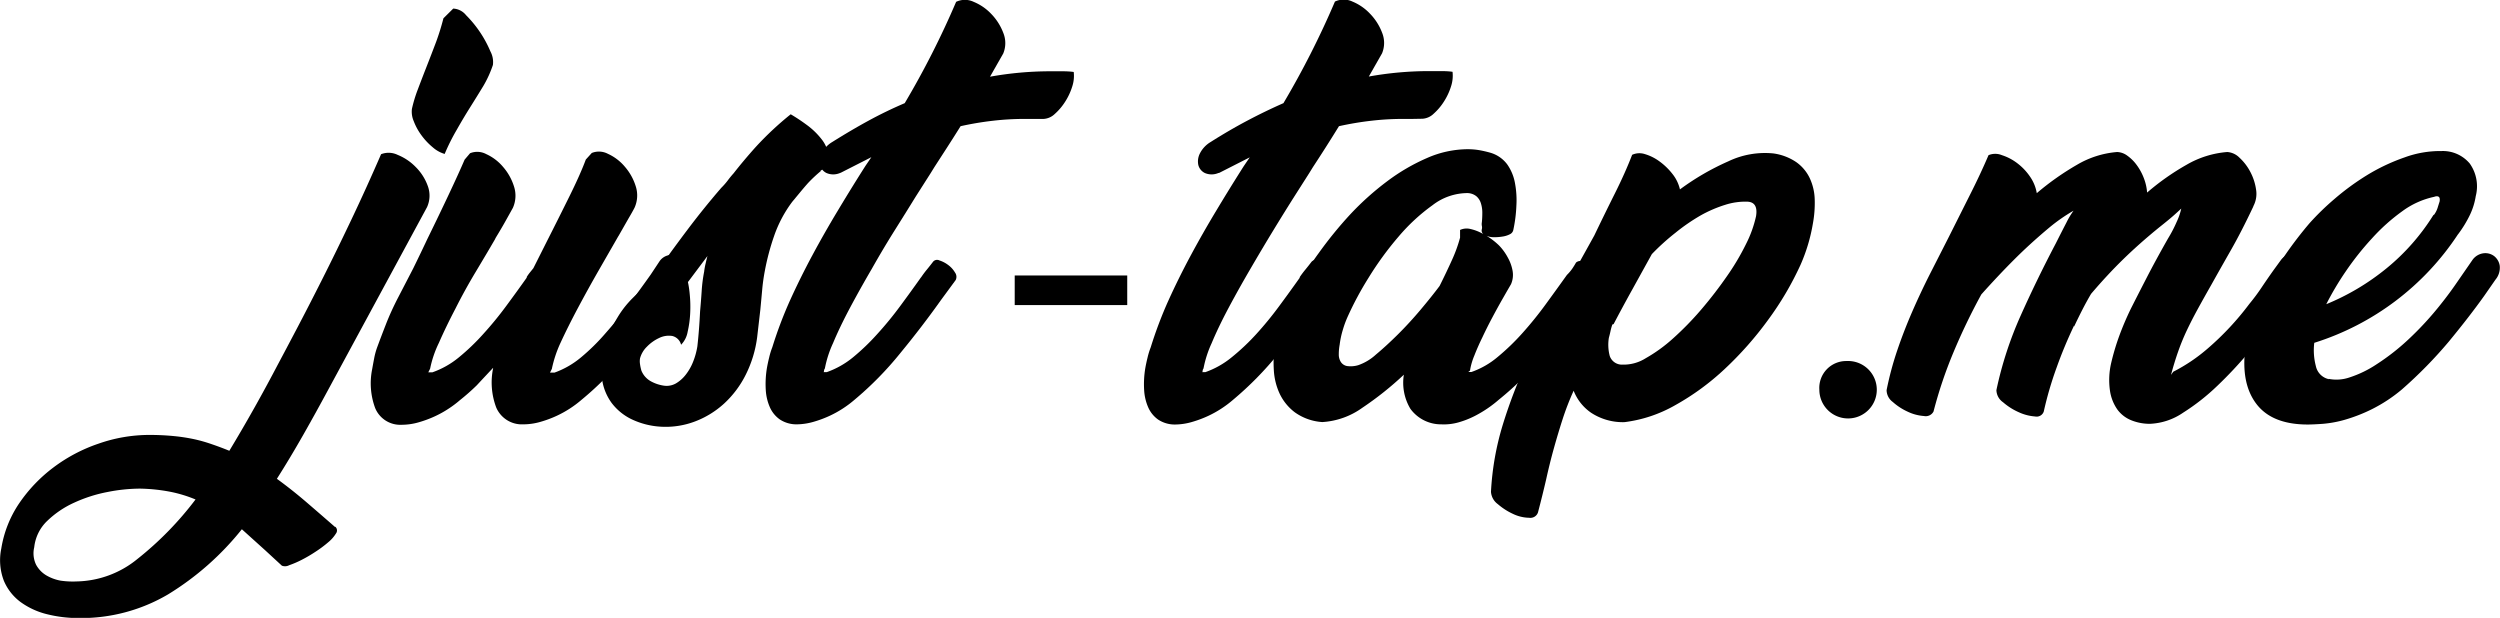 <?xml version="1.0" encoding="utf-8"?>
<svg xmlns="http://www.w3.org/2000/svg" viewBox="0 0 285.5 70.56">
    <defs>
        <style>.cls-1{fill:#000;}</style>
    </defs>
    <path class="cls-1"
          d="M147.43,100.67q-1.51,2.81-3,5.43t-3,5q1.72,1.25,3.35,2.65t3.3,2.86v-0.05a0.56,0.56,0,0,1,.1.78,4.05,4.05,0,0,1-.88,1,13.31,13.31,0,0,1-1.46,1.09,16,16,0,0,1-1.61.94,10.88,10.88,0,0,1-1.4.6,1,1,0,0,1-.83.05l-1.92-1.77-2.65-2.39A32.39,32.39,0,0,1,129,124.3,19.55,19.55,0,0,1,118.78,127a14.65,14.65,0,0,1-3.61-.44,8.62,8.62,0,0,1-3-1.38,5.84,5.84,0,0,1-1.92-2.44,6.55,6.55,0,0,1-.29-3.69A12.82,12.82,0,0,1,112,113.9a17.31,17.31,0,0,1,3.93-4.11,18.32,18.32,0,0,1,5.12-2.7,17.52,17.52,0,0,1,5.72-1,28.61,28.61,0,0,1,2.89.13,20.54,20.54,0,0,1,2.34.36,17.09,17.09,0,0,1,2,.57q1,0.34,2,.75,2.86-4.73,5.62-10,0.78-1.46,2.08-3.93t2.89-5.62q1.59-3.15,3.33-6.81t3.41-7.51a2.36,2.36,0,0,1,1.9.08,6,6,0,0,1,2.05,1.38,5.82,5.82,0,0,1,1.38,2.16,3.17,3.17,0,0,1-.08,2.42Zm-28.86,22.15a11.28,11.28,0,0,0,6.94-2.57,37.5,37.5,0,0,0,6.63-6.79,15.08,15.08,0,0,0-2.89-.88,20.11,20.11,0,0,0-3.46-.36,19.51,19.51,0,0,0-3.72.39,16.47,16.47,0,0,0-3.8,1.22,10.87,10.87,0,0,0-3.07,2.08,4.87,4.87,0,0,0-1.48,3,3,3,0,0,0,.21,2,3.17,3.17,0,0,0,1.14,1.2,5,5,0,0,0,1.66.62A9.55,9.55,0,0,0,118.57,122.82Zm43-65.42a2,2,0,0,1,1.46.75,13,13,0,0,1,2.78,4.13,2.58,2.58,0,0,1,.29,1.56A12.54,12.54,0,0,1,165,66.25q-0.73,1.2-1.51,2.44T162,71.19A23.53,23.53,0,0,0,160.59,74a3.58,3.58,0,0,1-1.35-.75,7.5,7.5,0,0,1-1.3-1.38,6.69,6.69,0,0,1-.88-1.61,2.71,2.71,0,0,1-.21-1.4,15.62,15.62,0,0,1,.68-2.24q0.47-1.25,1-2.6t1.09-2.83a27.27,27.27,0,0,0,.83-2.68Z"
          transform="translate(-109.81 -56.42)"/>
    <path class="cls-1"
          d="M177.39,73.89a2.19,2.19,0,0,1,1.85.1,5.46,5.46,0,0,1,1.92,1.46,6.2,6.2,0,0,1,1.25,2.24,3.4,3.4,0,0,1-.13,2.44q-0.21.42-.73,1.3l-1.14,2,0.05-.1-2.24,3.9q-1.25,2.18-2.39,4.32t-2,4a13.74,13.74,0,0,0-1,3l-0.21.42h0.52a9.94,9.94,0,0,0,3-1.72A23.62,23.62,0,0,0,179,94.43q1.38-1.56,2.68-3.3t2.44-3.35l1-1.51a1.67,1.67,0,0,1,1.2-.73,1.63,1.63,0,0,1,1.17.34,1.76,1.76,0,0,1,.62,1.12,2.33,2.33,0,0,1-.49,1.66l-1.46,2q-2.18,3-4.63,6a35.7,35.7,0,0,1-5.3,5.41,12.26,12.26,0,0,1-2.81,1.82,12.73,12.73,0,0,1-1.87.7,7.09,7.09,0,0,1-2,.29,3.18,3.18,0,0,1-3.07-1.92,8.09,8.09,0,0,1-.36-4.47V98.43q-0.94,1-1.87,2a24.89,24.89,0,0,1-1.92,1.69,11.67,11.67,0,0,1-1.2.91,11.83,11.83,0,0,1-1.61.91,12.72,12.72,0,0,1-1.87.7,7.09,7.09,0,0,1-2,.29,3.09,3.09,0,0,1-3-1.92,8.12,8.12,0,0,1-.34-4.42q0.1-.57.23-1.25a8.06,8.06,0,0,1,.34-1.25q0.42-1.14,1-2.63t1.4-3.07L157,87.07q0.83-1.69,1.61-3.35,1.3-2.65,2.44-5.07t1.82-4l0.62-.73a2.19,2.19,0,0,1,1.85.1,5.46,5.46,0,0,1,1.92,1.46,6.21,6.21,0,0,1,1.25,2.24,3.4,3.4,0,0,1-.13,2.44l-0.78,1.4q-0.52.94-1.25,2.13l0.05-.05q-1,1.72-2.26,3.82t-2.31,4.19q-1.09,2.08-1.9,3.93a12.19,12.19,0,0,0-1,2.94l-0.21.42h0.47a9.92,9.92,0,0,0,3-1.69A25.13,25.13,0,0,0,165,94.56a39.66,39.66,0,0,0,2.6-3.17q1.25-1.69,2.39-3.3h-0.05a4.71,4.71,0,0,1,.36-0.52l0.42-.52,1.51-3q1.4-2.76,2.63-5.25t1.85-4.16Z"
          transform="translate(-109.81 -56.42)"/>
    <path class="cls-1"
          d="M178.63,97a13,13,0,0,1,1.66-4.26,11.11,11.11,0,0,1,3-3.33l1.46-1.87q1.77-2.5,3.61-4.94t3.82-4.73a7.71,7.71,0,0,0,.73-0.83q0.31-.42.68-0.83,1.09-1.4,2.52-3a36,36,0,0,1,4-3.74,20.71,20.71,0,0,1,1.77,1.17,8.45,8.45,0,0,1,1.74,1.66,3.73,3.73,0,0,1,.81,1.9,1.92,1.92,0,0,1-1,1.77l0.16-.05a16.28,16.28,0,0,0-1.48,1.38q-0.44.49-1,1.17l-0.83,1a14.25,14.25,0,0,0-2.05,3.85,27.39,27.39,0,0,0-1.07,4q-0.21,1.09-.31,2.21t-0.21,2.26l-0.36,3.12a13.32,13.32,0,0,1-1.3,4.29,11.38,11.38,0,0,1-2.47,3.3,10.36,10.36,0,0,1-3.33,2.05,9.43,9.43,0,0,1-3.87.6,8.9,8.9,0,0,1-3.43-.88,6.28,6.28,0,0,1-2.21-1.82,6,6,0,0,1-1.07-2.5A8.53,8.53,0,0,1,178.63,97Zm11.6-9.62a8,8,0,0,1,.16-0.86q0.1-.44.21-0.86l-2.18,2.91-0.05.05a11.84,11.84,0,0,1,.21,1.43,14.49,14.49,0,0,1,.05,2.13,11.94,11.94,0,0,1-.29,2.13,2.79,2.79,0,0,1-.75,1.48,1.36,1.36,0,0,0-1-1,2.49,2.49,0,0,0-1.51.23,4.68,4.68,0,0,0-1.4,1,2.89,2.89,0,0,0-.78,1.33,2,2,0,0,0,0,.65,5.13,5.13,0,0,0,.16.75,2.43,2.43,0,0,0,1.09,1.22,4.39,4.39,0,0,0,1.46.49,2.14,2.14,0,0,0,1.4-.26,4,4,0,0,0,1.12-1,5.93,5.93,0,0,0,.83-1.46,8.32,8.32,0,0,0,.49-1.77q0.21-1.87.31-4,0.1-1.09.18-2.29A17.49,17.49,0,0,1,190.23,87.41Z"
          transform="translate(-109.81 -56.42)"/>
    <path class="cls-1"
          d="M205.73,76.18a1.94,1.94,0,0,1-1.53,0,1.4,1.4,0,0,1-.75-0.91,2,2,0,0,1,.18-1.33,3.2,3.2,0,0,1,1.22-1.3Q207,71.29,209,70.2t4.13-2A99,99,0,0,0,219,56.63a2.32,2.32,0,0,1,2,0A5.79,5.79,0,0,1,223,58a6.3,6.3,0,0,1,1.38,2.16,3.11,3.11,0,0,1,0,2.37l-1.51,2.65a38.87,38.87,0,0,1,6.86-.62l1.35,0q0.83,0,1.35.08a3.91,3.91,0,0,1-.18,1.69,7.07,7.07,0,0,1-.81,1.72,6.54,6.54,0,0,1-1.17,1.38A2,2,0,0,1,229,70L227.93,70l-1.14,0a31.69,31.69,0,0,0-3.59.21,35.68,35.68,0,0,0-3.69.62Q218.78,72,218,73.21t-1.48,2.29l-0.42.68-1.72,2.7Q213.32,80.6,212,82.7t-2.63,4.42q-1.35,2.31-2.5,4.47t-1.92,4a12.39,12.39,0,0,0-.94,2.91,0.5,0.5,0,0,0-.1.26,0.21,0.21,0,0,1-.05.16h0.36a9.92,9.92,0,0,0,3-1.69A25.17,25.17,0,0,0,210,94.56a39.65,39.65,0,0,0,2.6-3.17q1.25-1.69,2.39-3.3H215a11.27,11.27,0,0,1,.68-0.91q0.36-.44.68-0.86a0.59,0.59,0,0,1,.73-0.16,3.34,3.34,0,0,1,1,.52,2.84,2.84,0,0,1,.78.86,0.83,0.83,0,0,1,.08.86l-1.72,2.34q-2.13,3-4.6,6a38.1,38.1,0,0,1-5.23,5.33,12.26,12.26,0,0,1-2.81,1.82,12.73,12.73,0,0,1-1.87.7,7.09,7.09,0,0,1-2,.29,3.43,3.43,0,0,1-1.87-.57,3.37,3.37,0,0,1-1.12-1.38,5.7,5.7,0,0,1-.47-2,11.21,11.21,0,0,1,.13-2.47q0.1-.57.26-1.22a8.46,8.46,0,0,1,.36-1.17,47.27,47.27,0,0,1,2-5.3q1.2-2.65,2.6-5.25t2.94-5.15q1.53-2.55,3.09-5l0.68-1-3.48,1.77Z"
          transform="translate(-109.81 -56.42)"/>
    <path class="cls-1" d="M238.54,87.88v3.38H225.69V87.88h12.84Z" transform="translate(-109.81 -56.42)"/>
    <path class="cls-1"
          d="M248.94,76.18a1.94,1.94,0,0,1-1.53,0,1.4,1.4,0,0,1-.75-0.91,2,2,0,0,1,.18-1.33,3.2,3.2,0,0,1,1.22-1.3q2.13-1.35,4.19-2.44t4.13-2a99,99,0,0,0,5.88-11.6,2.32,2.32,0,0,1,2,0,5.79,5.79,0,0,1,2,1.38,6.3,6.3,0,0,1,1.38,2.16,3.11,3.11,0,0,1,0,2.37l-1.51,2.65a38.87,38.87,0,0,1,6.86-.62l1.35,0q0.83,0,1.35.08a3.91,3.91,0,0,1-.18,1.69,7.07,7.07,0,0,1-.81,1.72,6.54,6.54,0,0,1-1.17,1.38,2,2,0,0,1-1.27.57L271.14,70l-1.14,0a31.69,31.69,0,0,0-3.59.21,35.68,35.68,0,0,0-3.69.62Q262,72,261.23,73.21t-1.48,2.29l-0.42.68-1.72,2.7q-1.09,1.72-2.37,3.82t-2.63,4.42q-1.35,2.31-2.5,4.47t-1.92,4a12.39,12.39,0,0,0-.94,2.91,0.5,0.5,0,0,0-.1.26,0.21,0.21,0,0,1-.05.16h0.36a9.92,9.92,0,0,0,3-1.69,25.17,25.17,0,0,0,2.81-2.65,39.65,39.65,0,0,0,2.6-3.17q1.25-1.69,2.39-3.3h-0.05a11.27,11.27,0,0,1,.68-0.91q0.36-.44.68-0.86a0.59,0.59,0,0,1,.73-0.16,3.34,3.34,0,0,1,1,.52,2.84,2.84,0,0,1,.78.86,0.83,0.83,0,0,1,.08.86l-1.72,2.34q-2.13,3-4.6,6a38.1,38.1,0,0,1-5.23,5.33,12.26,12.26,0,0,1-2.81,1.82,12.73,12.73,0,0,1-1.87.7,7.09,7.09,0,0,1-2,.29,3.43,3.43,0,0,1-1.87-.57,3.37,3.37,0,0,1-1.12-1.38,5.7,5.7,0,0,1-.47-2,11.21,11.21,0,0,1,.13-2.47q0.1-.57.26-1.22a8.46,8.46,0,0,1,.36-1.17,47.27,47.27,0,0,1,2-5.3q1.2-2.65,2.6-5.25t2.94-5.15q1.53-2.55,3.09-5l0.68-1-3.48,1.77Z"
          transform="translate(-109.81 -56.42)"/>
    <path class="cls-1"
          d="M282.63,82.68a0.69,0.69,0,0,1-.39.49,2.59,2.59,0,0,1-.81.26,5.82,5.82,0,0,1-1,.08,2.16,2.16,0,0,1-.86-0.16A8.13,8.13,0,0,1,281,84.45a6.17,6.17,0,0,1,1,1.38,4.81,4.81,0,0,1,.55,1.53,2.65,2.65,0,0,1-.18,1.51l-0.47.81-0.52.91q-0.57,1-1.17,2.13t-1.12,2.24Q278.58,96,278.19,97a7.6,7.6,0,0,0-.49,1.64,0.17,0.17,0,0,1-.08.16l-0.13.1h0.36a9.47,9.47,0,0,0,3-1.72,26.08,26.08,0,0,0,2.83-2.73,42,42,0,0,0,2.65-3.28q1.27-1.74,2.42-3.35a5.08,5.08,0,0,0,.62-0.73q0.21-.31.42-0.68a0.74,0.74,0,0,1,.78-0.13,3.11,3.11,0,0,1,1.09.49,3,3,0,0,1,.83.86,0.67,0.67,0,0,1,0,.86L291,90.58v0.05q-2.24,3.07-4.65,6.06a35.91,35.91,0,0,1-5.38,5.38,13.71,13.71,0,0,1-2.73,1.85,10.31,10.31,0,0,1-1.85.73,6.17,6.17,0,0,1-2,.23,4.33,4.33,0,0,1-3.51-1.77,5.79,5.79,0,0,1-.75-3.9,36.68,36.68,0,0,1-4.73,3.77,8.73,8.73,0,0,1-4.58,1.64,6.07,6.07,0,0,1-3.15-1.12,5.76,5.76,0,0,1-1.74-2.16,7.32,7.32,0,0,1-.65-2.68,15,15,0,0,1,.08-2.68,12.11,12.11,0,0,1,.47-1.87,21.1,21.1,0,0,1,1.72-4.21,36.67,36.67,0,0,1,2.86-4.58A45.88,45.88,0,0,1,264,80.91a32.14,32.14,0,0,1,4.24-3.8,22.31,22.31,0,0,1,4.55-2.65,11.65,11.65,0,0,1,4.6-1,8,8,0,0,1,1.3.1,12.59,12.59,0,0,1,1.35.31,3.68,3.68,0,0,1,1.9,1.33,5.36,5.36,0,0,1,.88,2.13,10.61,10.61,0,0,1,.16,2.6A16.15,16.15,0,0,1,282.63,82.68Zm-6.08,0a1.8,1.8,0,0,1,1.22-.1,5.15,5.15,0,0,1,1.43.57,0.53,0.53,0,0,1-.16-0.57,0.83,0.83,0,0,0,0-.36,1.11,1.11,0,0,1,0-.42q0.05-.52.05-1.09a3.53,3.53,0,0,0-.16-1.07,1.72,1.72,0,0,0-.52-0.81,1.7,1.7,0,0,0-1-.36,6.56,6.56,0,0,0-4,1.38,21.53,21.53,0,0,0-3.9,3.61,36.61,36.61,0,0,0-3.41,4.68,37.06,37.06,0,0,0-2.42,4.52,11.65,11.65,0,0,0-.52,1.43,10.14,10.14,0,0,0-.36,1.69,6.08,6.08,0,0,0-.1,1.09,1.6,1.6,0,0,0,.23.88,1.07,1.07,0,0,0,.7.47,3,3,0,0,0,1.3-.1,5.78,5.78,0,0,0,2-1.2q1.2-1,2.52-2.31t2.6-2.83q1.27-1.51,2.16-2.7,0.78-1.56,1.43-3a16.47,16.47,0,0,0,.91-2.52Z"
          transform="translate(-109.81 -56.42)"/>
    <path class="cls-1"
          d="M296.2,74.1a2,2,0,0,1,1.46-.08,5.37,5.37,0,0,1,1.66.83,7.28,7.28,0,0,1,1.48,1.43,4.41,4.41,0,0,1,.86,1.77,28.91,28.91,0,0,1,5.51-3.2,9.7,9.7,0,0,1,5.15-.91,6.13,6.13,0,0,1,2.63,1,4.72,4.72,0,0,1,1.53,1.82,6.13,6.13,0,0,1,.57,2.42,12.93,12.93,0,0,1-.21,2.78,19.73,19.73,0,0,1-1.4,4.68,35.38,35.38,0,0,1-3.72,6.32,39.35,39.35,0,0,1-4.94,5.59,28.52,28.52,0,0,1-5.64,4.13,15.54,15.54,0,0,1-5.82,1.95,6.61,6.61,0,0,1-3.8-1.07,5.46,5.46,0,0,1-2-2.52,30.7,30.7,0,0,0-1.25,3.22q-0.52,1.61-1,3.33t-0.88,3.54q-0.42,1.82-.94,3.8a0.91,0.91,0,0,1-1,.62,4.43,4.43,0,0,1-1.85-.44,7.33,7.33,0,0,1-1.74-1.12,1.9,1.9,0,0,1-.78-1.4,31.67,31.67,0,0,1,1.35-7.67,57.83,57.83,0,0,1,2.81-7.31q1.66-3.59,3.64-7.12t4-7.18q1.2-2.5,2.37-4.84T296.2,74.1ZM294,93.44a0.29,0.29,0,0,0-.1.16,6.21,6.21,0,0,0-.18.68q-0.08.36-.18,0.73a5,5,0,0,0,.1,2.05,1.46,1.46,0,0,0,1.46,1,4.74,4.74,0,0,0,2.65-.73,17.52,17.52,0,0,0,3.12-2.26,34.51,34.51,0,0,0,3.22-3.3A47.53,47.53,0,0,0,307,88a27.52,27.52,0,0,0,2.21-3.72,13.28,13.28,0,0,0,1.14-3.17q0.26-1.61-1-1.66a7.6,7.6,0,0,0-2.52.36A14.64,14.64,0,0,0,304.06,81a22,22,0,0,0-2.91,2,26.17,26.17,0,0,0-2.7,2.44l-2.21,4q-1.17,2.11-2.16,4H294Z"
          transform="translate(-109.81 -56.42)"/>
    <path class="cls-1" d="M317.58,100.93a3.07,3.07,0,0,1,3.12-3.28A3.28,3.28,0,1,1,317.58,100.93Z"
          transform="translate(-109.81 -56.42)"/>
    <path class="cls-1"
          d="M369.16,93.44q-1,1.35-2.6,3.28a47.32,47.32,0,0,1-3.51,3.74,24.57,24.57,0,0,1-3.93,3.09,7.22,7.22,0,0,1-3.8,1.27,5.62,5.62,0,0,1-2.08-.39,3.65,3.65,0,0,1-1.61-1.22,5,5,0,0,1-.86-2.16,8.61,8.61,0,0,1,.13-3.15,27,27,0,0,1,.91-3.07,33.36,33.36,0,0,1,1.35-3.17Q354,90,355,88.06t2.39-4.39a15.09,15.09,0,0,0,1-1.92,7.15,7.15,0,0,0,.52-1.51l-0.68.62q-0.57.52-1.82,1.51-2.24,1.82-4.08,3.61t-3.72,4q-0.52.88-1,1.82t-0.94,1.92V93.6q-1.14,2.39-2,4.81a39.77,39.77,0,0,0-1.46,5,0.86,0.86,0,0,1-1,.57,5.39,5.39,0,0,1-1.87-.49,7.14,7.14,0,0,1-1.79-1.14,1.73,1.73,0,0,1-.75-1.38,41.92,41.92,0,0,1,2.78-8.53q1.84-4.11,4-8.22,0.68-1.35,1.22-2.39a9.08,9.08,0,0,1,.81-1.35,19.81,19.81,0,0,0-2.76,1.92q-2.18,1.82-4,3.64t-3.77,4a69.35,69.35,0,0,0-3.17,6.58,49.58,49.58,0,0,0-2.29,6.79,1,1,0,0,1-1.09.52,5.17,5.17,0,0,1-1.85-.49,6.77,6.77,0,0,1-1.72-1.12,1.69,1.69,0,0,1-.7-1.35,36.06,36.06,0,0,1,1.22-4.55q0.75-2.21,1.69-4.37t2-4.26l2.16-4.24,2.44-4.86q1.2-2.37,2.13-4.55a2,2,0,0,1,1.53,0,5.8,5.8,0,0,1,1.74.91,6.49,6.49,0,0,1,1.46,1.53,4.62,4.62,0,0,1,.78,1.9A30.72,30.72,0,0,1,347,75.24a10.71,10.71,0,0,1,4.58-1.46,2.06,2.06,0,0,1,1.17.42,4.7,4.7,0,0,1,1.09,1.09,6.29,6.29,0,0,1,.81,1.51,5.68,5.68,0,0,1,.36,1.61,28,28,0,0,1,4.5-3.17,10.94,10.94,0,0,1,4.65-1.46,2.16,2.16,0,0,1,1.4.65A5.92,5.92,0,0,1,366.77,76a6.13,6.13,0,0,1,.68,2.05,3,3,0,0,1-.31,1.92V80q-1.35,2.86-2.57,5t-2.26,4q-0.83,1.46-1.51,2.7t-1.25,2.44a24.77,24.77,0,0,0-1,2.44q-0.44,1.25-.81,2.65l0.26-.36a19.48,19.48,0,0,0,3.93-2.65,32.16,32.16,0,0,0,4.76-5.1q0.73-.88,1.38-1.85t1.38-2l0.83-1.14a1.85,1.85,0,0,1,1.27-.73,1.67,1.67,0,0,1,1.2.34,1.64,1.64,0,0,1,.6,1.09,2.24,2.24,0,0,1-.52,1.59q-0.88,1.25-1.79,2.5t-1.79,2.5Z"
          transform="translate(-109.81 -56.42)"/>
    <path class="cls-1"
          d="M390.53,83.15A30.64,30.64,0,0,1,374.1,95.57a7.08,7.08,0,0,0,.18,2.65,1.93,1.93,0,0,0,1.53,1.51l-0.1-.05a4.57,4.57,0,0,0,2.42-.16A12.53,12.53,0,0,0,381.25,98a25.5,25.5,0,0,0,3.56-2.78,36.07,36.07,0,0,0,3.74-4.06q1-1.25,1.9-2.57l1.74-2.52a1.84,1.84,0,0,1,1.27-.73,1.67,1.67,0,0,1,1.2.34,1.74,1.74,0,0,1,.62,1.09,2.13,2.13,0,0,1-.49,1.59l-1.3,1.87q-1.67,2.34-4,5.17a50.11,50.11,0,0,1-5.38,5.49,17.41,17.41,0,0,1-3.43,2.26,18.48,18.48,0,0,1-3.07,1.2,12.91,12.91,0,0,1-2.52.47q-1.12.08-1.74,0.08-4.06,0-5.85-2.34t-1.27-6.4a20.37,20.37,0,0,1,2.26-6.92,44.36,44.36,0,0,1,5.07-7.33,29.52,29.52,0,0,1,2.86-2.78,28.88,28.88,0,0,1,3.74-2.73,22.11,22.11,0,0,1,4.24-2,11.81,11.81,0,0,1,4.24-.73,4,4,0,0,1,3.22,1.43,4.49,4.49,0,0,1,.68,3.72,7.71,7.71,0,0,1-.65,2.11,13.25,13.25,0,0,1-1.38,2.26Zm-2.7-4.26a9.47,9.47,0,0,0-3.69,1.66,21.76,21.76,0,0,0-3.43,3.07,32.93,32.93,0,0,0-3,3.77,33.72,33.72,0,0,0-2.24,3.77,27.14,27.14,0,0,0,6.86-4.08,24.67,24.67,0,0,0,5.41-6.16V81a2.77,2.77,0,0,0,.44-0.83q0.13-.42.23-0.73Q388.55,78.67,387.83,78.88Z"
          transform="translate(-109.81 -56.42)"/>
</svg>